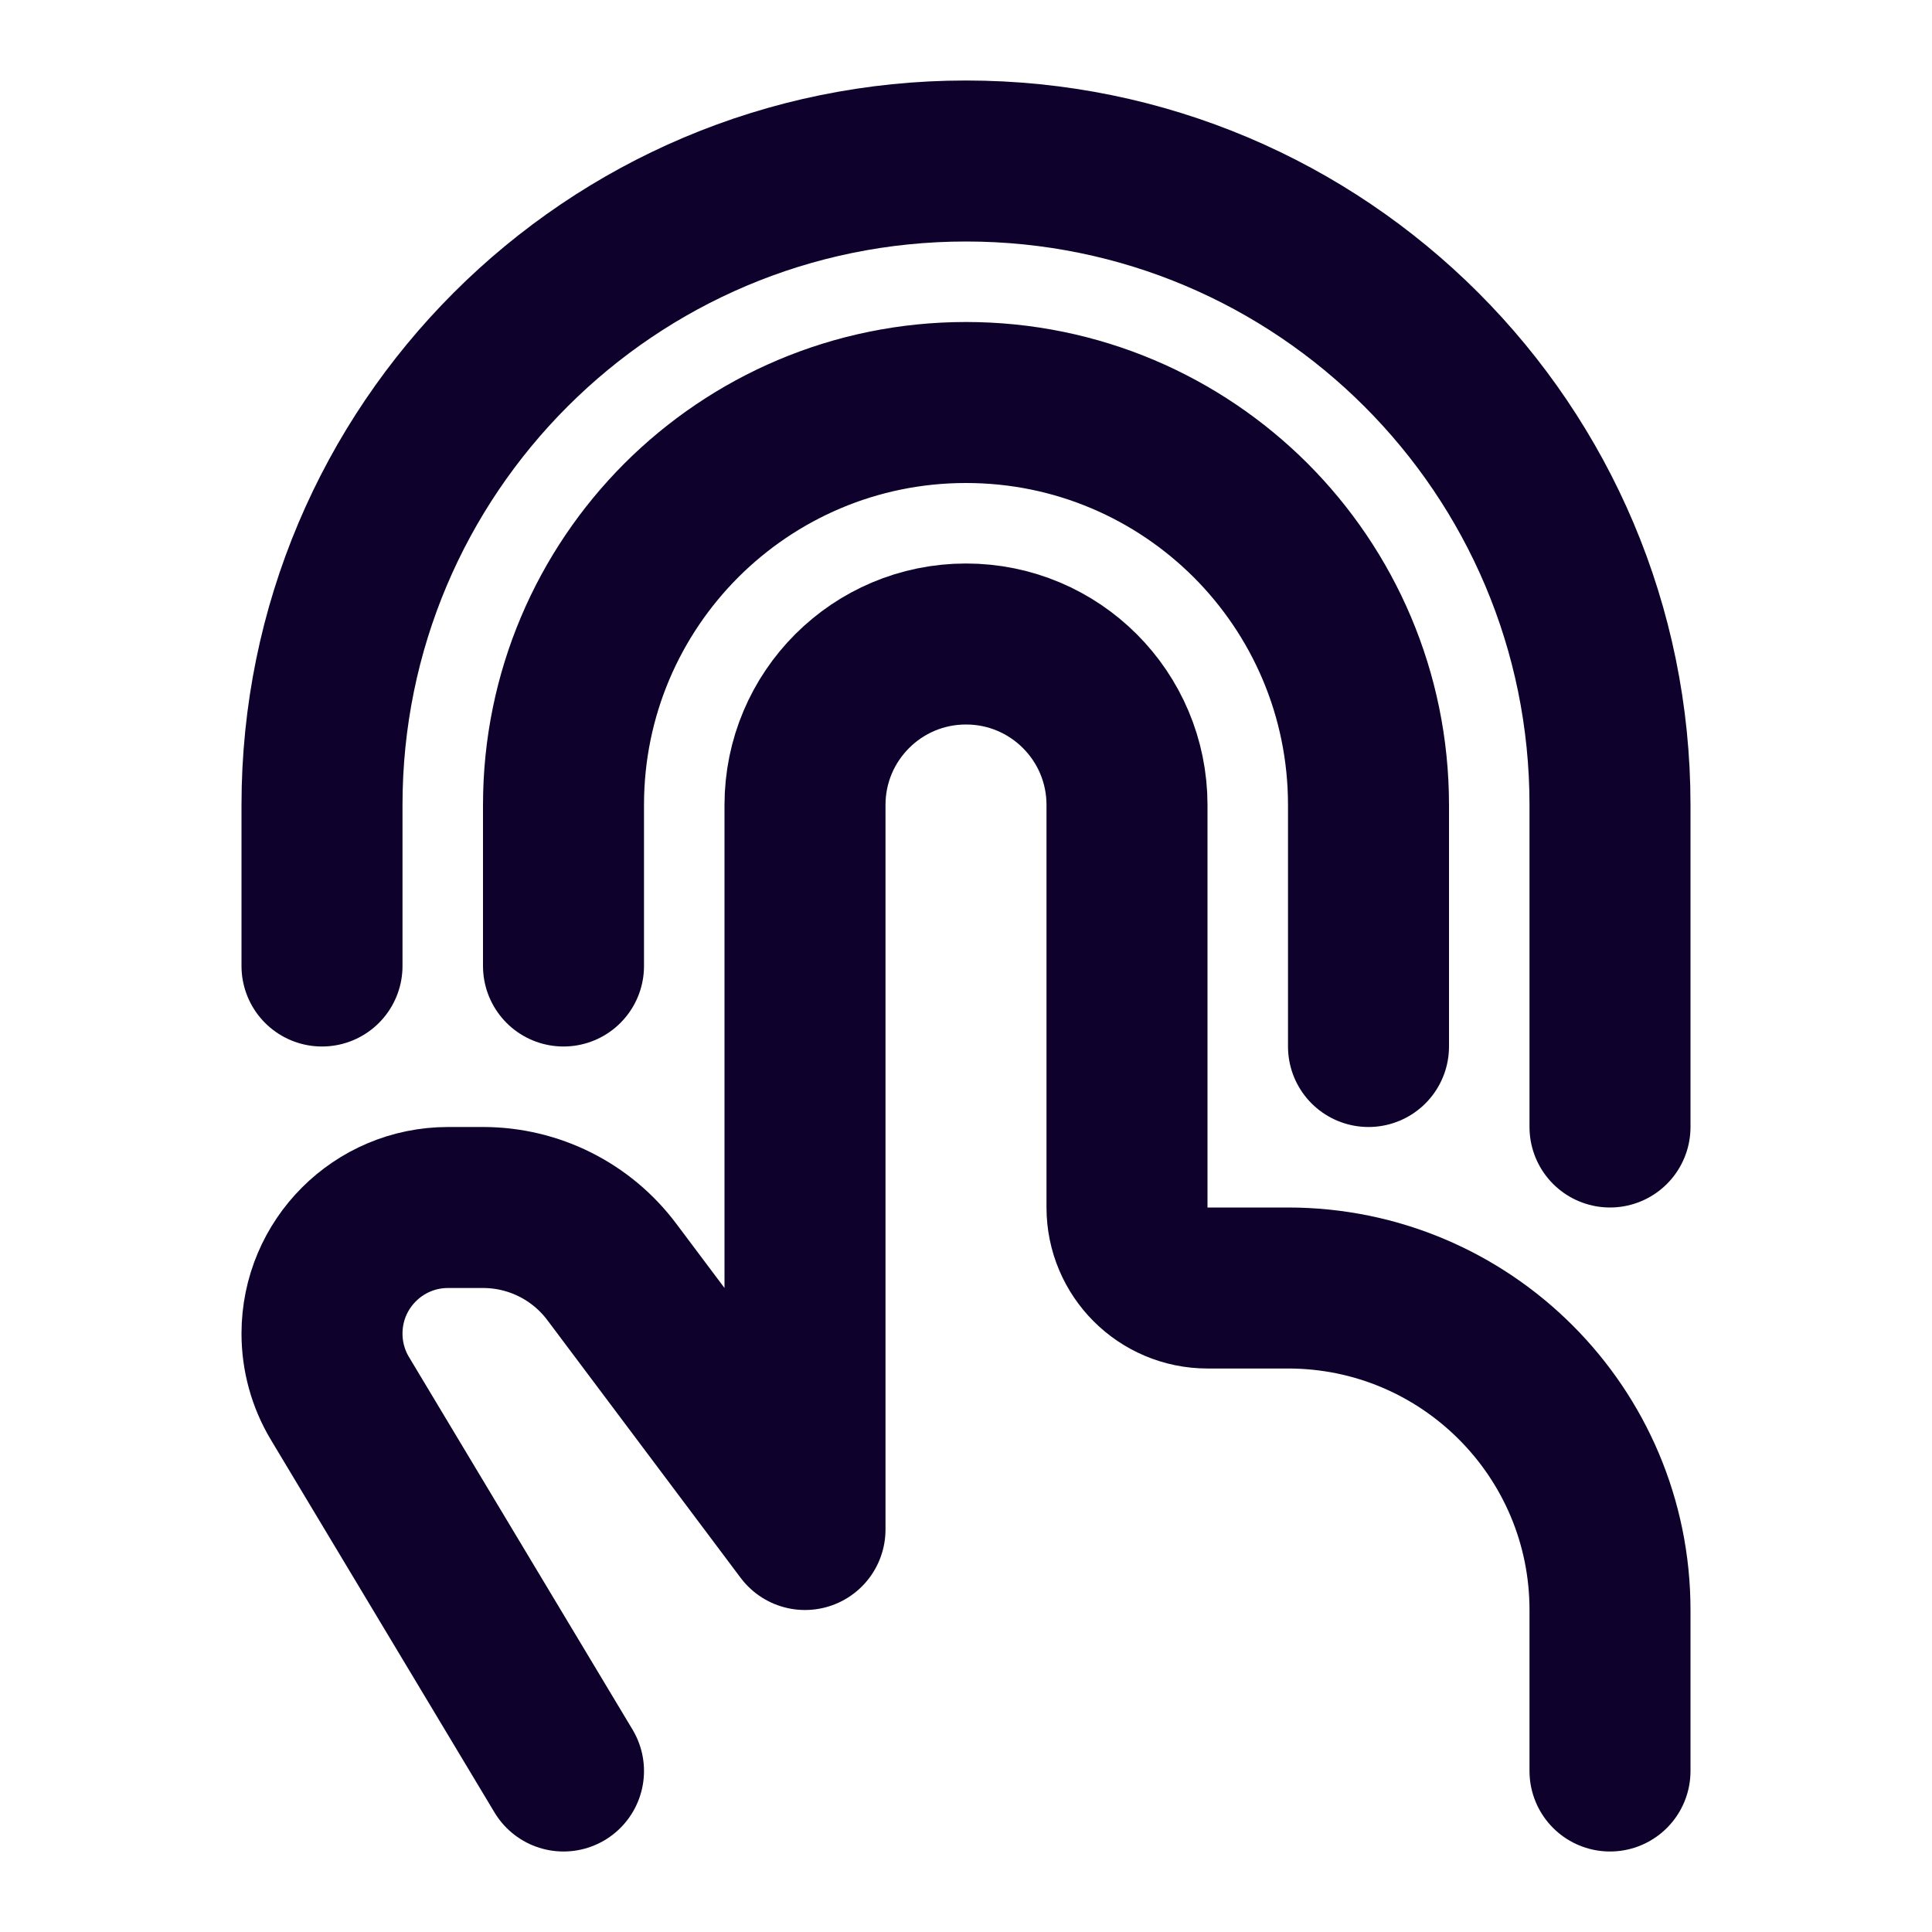 <svg width="24" height="24" viewBox="0 0 24 24" fill="none" xmlns="http://www.w3.org/2000/svg">
<path d="M20 22V20C20 17.791 18.209 16 16 16H15C14.448 16 14 15.552 14 15V10C14 8.895 13.105 8 12 8V8C10.895 8 10 8.895 10 10V19L7.6 15.8C7.222 15.296 6.63 15 6 15H5.566C4.701 15 4 15.701 4 16.566V16.566C4 16.85 4.077 17.129 4.223 17.372L7 22" stroke="#0E022D" stroke-width="2" stroke-linecap="round" stroke-linejoin="round"/>
<path d="M17 13V10C17 8.619 16.44 7.369 15.536 6.464C14.631 5.56 13.381 5 12 5C10.619 5 9.369 5.56 8.464 6.464C7.56 7.369 7 8.619 7 10V12M20 14V10C20 7.791 19.105 5.791 17.657 4.343C16.209 2.895 14.209 2 12 2C9.791 2 7.791 2.895 6.343 4.343C4.895 5.791 4 7.791 4 10V12" stroke="#0E022D" stroke-width="2" stroke-linecap="round" stroke-linejoin="round"/>
</svg>
